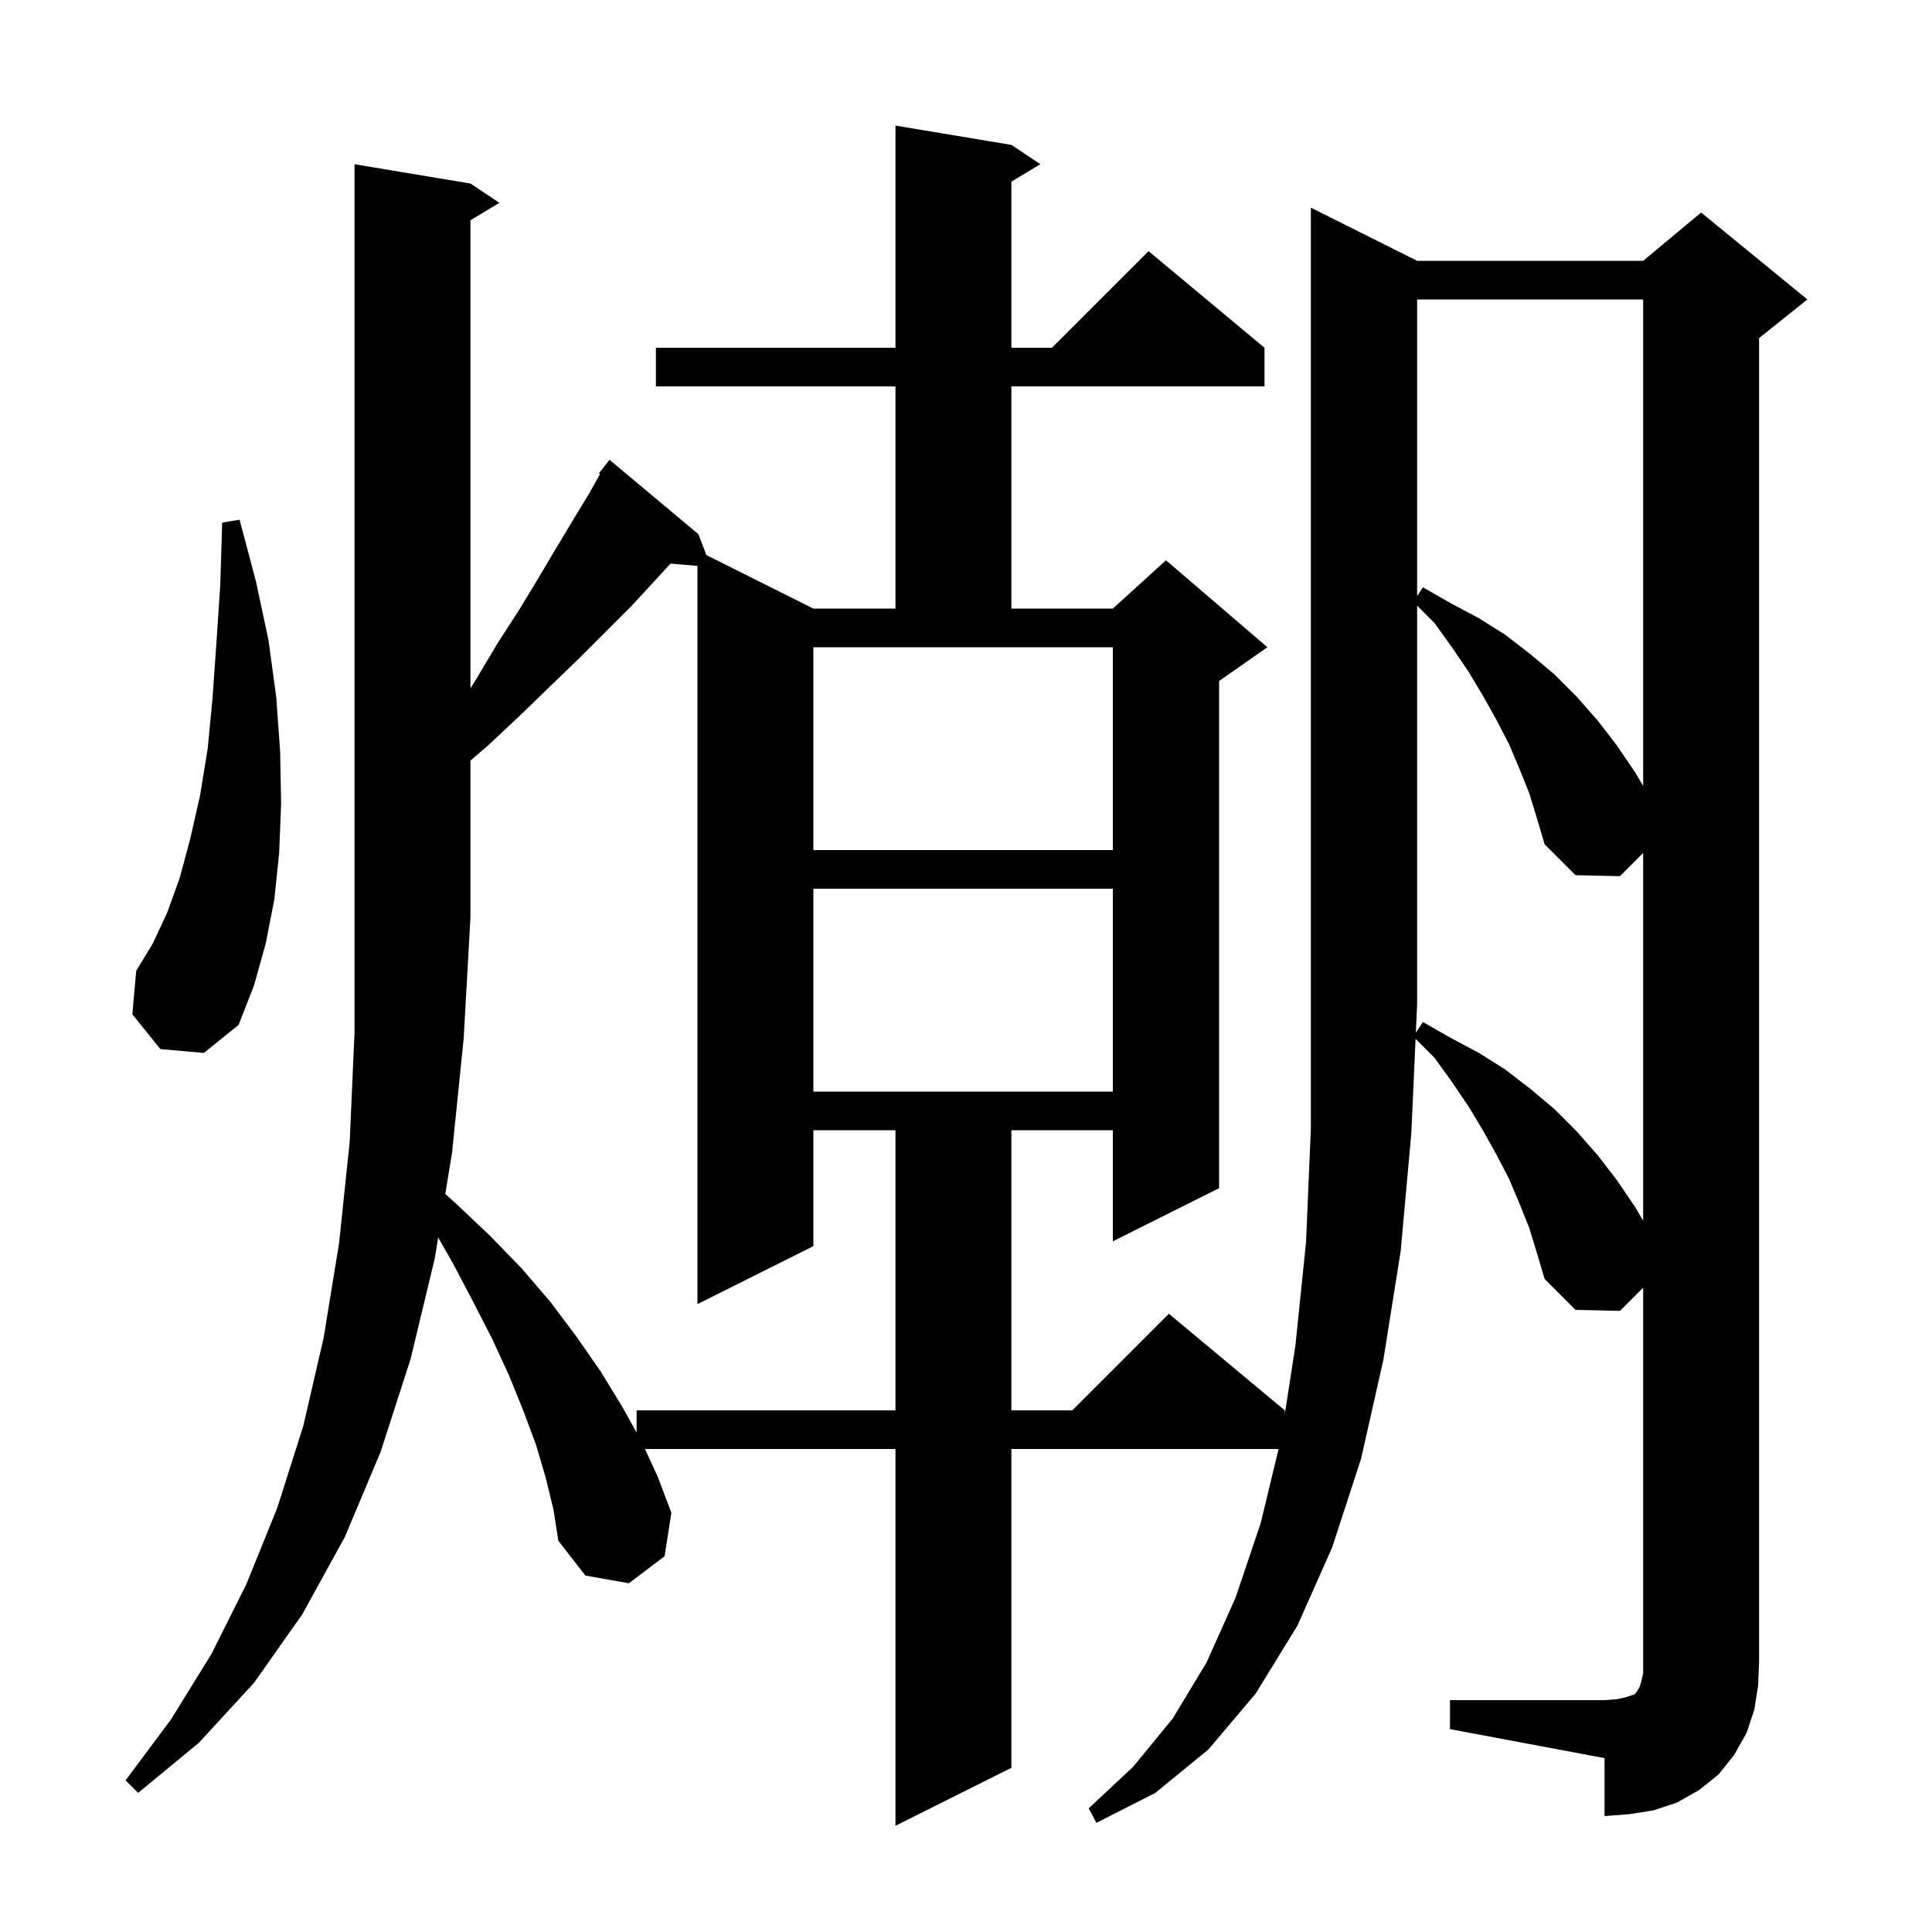 <svg xmlns="http://www.w3.org/2000/svg" xmlns:xlink="http://www.w3.org/1999/xlink" version="1.1" baseProfile="full" viewBox="0 0 200 200" width="200" height="200"><g fill="currentColor"><path d="M 158.3 82.1 L 157.3 79.6 L 156.2 77.0 L 154.9 74.5 L 153.5 72.0 L 152.0 69.5 L 150.3 67.0 L 148.5 64.5 L 146.7 62.7 L 146.7 104.0 L 146.569 106.896 L 147.3 105.8 L 150.1 107.4 L 153.1 109.0 L 155.8 110.7 L 158.4 112.7 L 160.9 114.8 L 163.2 117.1 L 165.4 119.6 L 167.4 122.2 L 169.3 125.0 L 170.1 126.365 L 170.1 88.3 L 167.7 90.7 L 163.1 90.6 L 159.9 87.4 L 159.1 84.7 Z M 84.2 92.0 L 84.2 113.0 L 115.2 113.0 L 115.2 92.0 Z M 16.6 108.6 L 13.7 105.0 L 14.1 100.5 L 15.8 97.7 L 17.3 94.5 L 18.6 90.9 L 19.7 86.8 L 20.7 82.4 L 21.5 77.5 L 22.0 72.3 L 22.4 66.6 L 22.8 60.6 L 23.0 54.1 L 24.8 53.8 L 26.5 60.2 L 27.8 66.3 L 28.6 72.2 L 29.0 77.8 L 29.1 83.2 L 28.9 88.3 L 28.4 93.1 L 27.5 97.7 L 26.3 102.0 L 24.7 106.1 L 21.1 109.0 Z M 84.2 88.0 L 115.2 88.0 L 115.2 67.0 L 84.2 67.0 Z M 146.7 31.0 L 146.7 61.7 L 147.3 60.8 L 150.1 62.4 L 153.1 64.0 L 155.8 65.7 L 158.4 67.7 L 160.9 69.8 L 163.2 72.1 L 165.4 74.6 L 167.4 77.2 L 169.3 80.0 L 170.1 81.365 L 170.1 31.0 Z M 46.8 119.3 L 46.096 123.602 L 47.1 124.5 L 50.7 127.9 L 54.0 131.3 L 57.0 134.8 L 59.7 138.4 L 62.2 142.0 L 64.4 145.6 L 65.9 148.3 L 65.9 146.0 L 92.7 146.0 L 92.7 117.0 L 84.2 117.0 L 84.2 129.0 L 72.2 135.0 L 72.2 58.581 L 69.414 58.345 L 67.8 60.1 L 65.4 62.7 L 60.0 68.1 L 57.0 71.0 L 53.9 74.0 L 50.6 77.1 L 48.7 78.736 L 48.7 95.0 L 48.0 107.5 Z M 146.7 27.0 L 170.1 27.0 L 176.1 22.0 L 187.1 31.0 L 182.1 35.0 L 182.1 172.0 L 182.0 174.5 L 181.6 177.0 L 180.8 179.4 L 179.5 181.7 L 177.9 183.7 L 175.9 185.3 L 173.6 186.6 L 171.2 187.4 L 168.7 187.8 L 166.1 188.0 L 166.1 182.0 L 150.1 179.0 L 150.1 176.0 L 166.1 176.0 L 167.4 175.9 L 168.3 175.7 L 169.2 175.4 L 169.4 175.2 L 169.5 175.0 L 169.7 174.7 L 169.9 174.1 L 170.1 173.2 L 170.1 133.3 L 167.7 135.7 L 163.1 135.6 L 159.9 132.4 L 159.1 129.7 L 158.3 127.1 L 157.3 124.6 L 156.2 122.0 L 154.9 119.5 L 153.5 117.0 L 152.0 114.5 L 150.3 112.0 L 148.5 109.5 L 146.54 107.54 L 146.1 117.3 L 145.0 129.5 L 143.2 140.8 L 140.9 151.0 L 137.9 160.2 L 134.3 168.3 L 130.0 175.3 L 125.1 181.1 L 119.6 185.6 L 113.5 188.7 L 112.7 187.2 L 117.3 182.9 L 121.4 177.9 L 124.9 172.1 L 127.9 165.4 L 130.5 157.7 L 132.359 150.0 L 104.7 150.0 L 104.7 183.0 L 92.7 189.0 L 92.7 150.0 L 66.768 150.0 L 68.1 152.9 L 69.5 156.6 L 68.8 161.1 L 65.1 163.9 L 60.6 163.1 L 57.8 159.5 L 57.3 156.3 L 56.5 153.0 L 55.5 149.6 L 54.2 146.1 L 52.7 142.4 L 51.0 138.7 L 49.0 134.8 L 46.9 130.8 L 45.359 128.104 L 45.0 130.3 L 42.5 140.7 L 39.4 150.3 L 35.7 159.1 L 31.3 167.1 L 26.3 174.2 L 20.6 180.4 L 14.3 185.6 L 13.0 184.3 L 17.7 178.0 L 21.9 171.2 L 25.5 164.0 L 28.7 156.1 L 31.4 147.6 L 33.5 138.5 L 35.1 128.7 L 36.2 118.2 L 36.7 106.9 L 36.7 17.0 L 48.7 19.0 L 51.7 21.0 L 48.7 22.8 L 48.7 71.25 L 49.3 70.3 L 51.5 66.6 L 53.7 63.2 L 55.7 59.9 L 57.6 56.7 L 59.4 53.7 L 61.1 50.9 L 62.116 49.071 L 62.0 49.0 L 62.531 48.324 L 62.6 48.2 L 62.618 48.213 L 63.1 47.6 L 72.3 55.3 L 73.127 57.464 L 84.2 63.0 L 92.7 63.0 L 92.7 40.0 L 67.9 40.0 L 67.9 36.0 L 92.7 36.0 L 92.7 13.0 L 104.7 15.0 L 107.7 17.0 L 104.7 18.8 L 104.7 36.0 L 108.9 36.0 L 118.9 26.0 L 130.9 36.0 L 130.9 40.0 L 104.7 40.0 L 104.7 63.0 L 115.2 63.0 L 120.7 58.0 L 131.2 67.0 L 126.2 70.5 L 126.2 123.0 L 115.2 128.5 L 115.2 117.0 L 104.7 117.0 L 104.7 146.0 L 111.0 146.0 L 121.0 136.0 L 133.0 146.0 L 133.0 146.413 L 134.1 139.3 L 135.2 128.6 L 135.7 116.8 L 135.7 21.5 Z "/></g></svg>